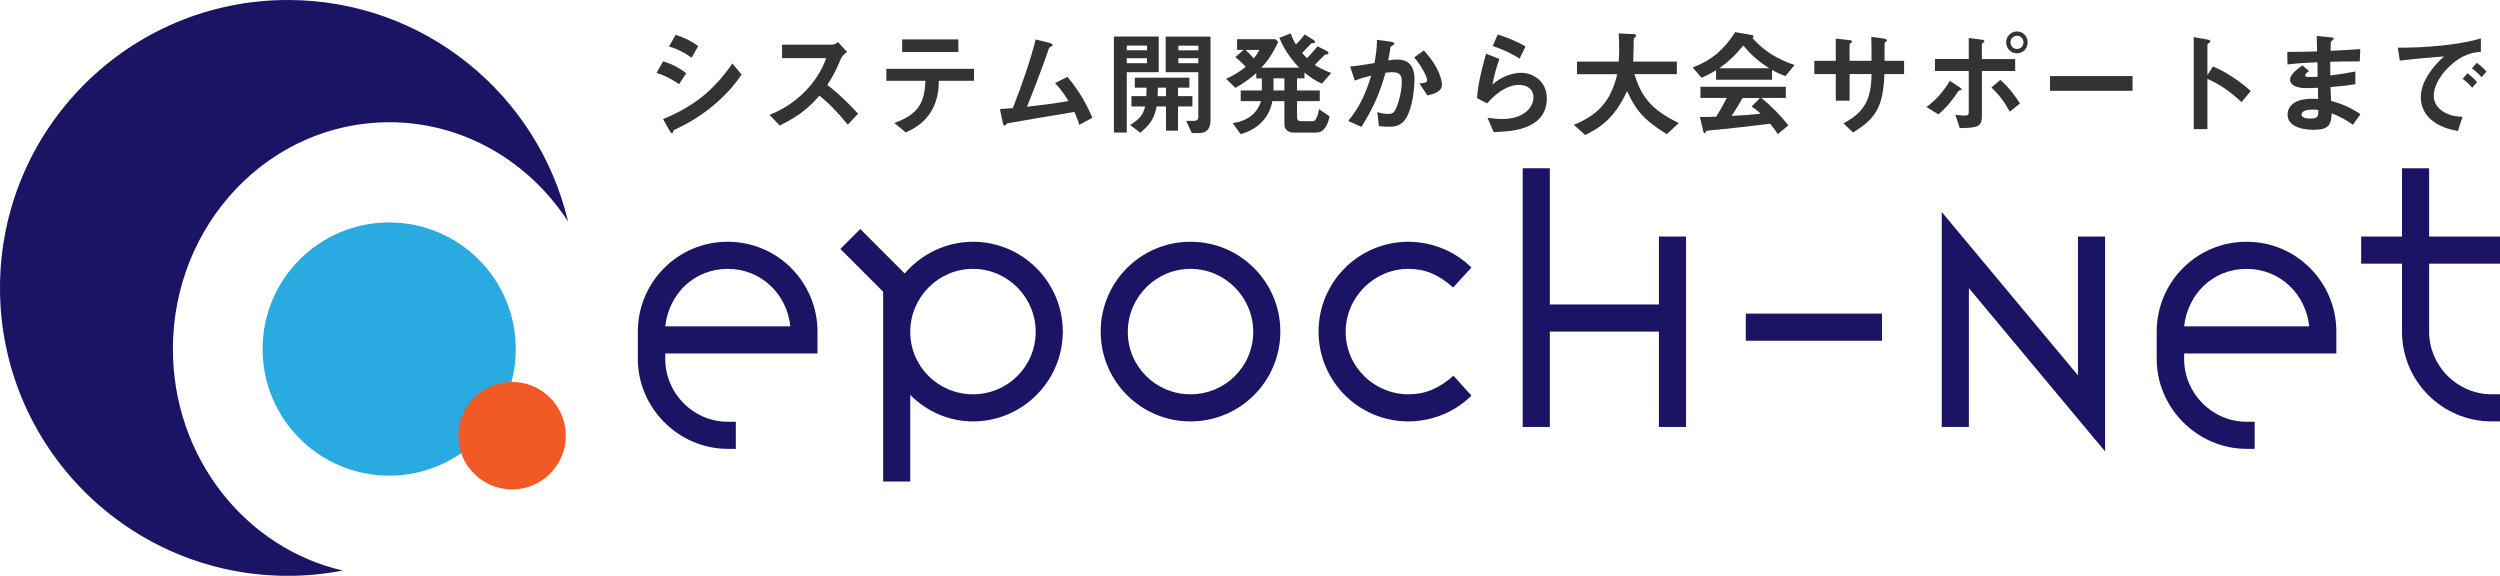 <?xml version="1.0" encoding="UTF-8"?><svg id="_レイヤー_2" xmlns="http://www.w3.org/2000/svg" viewBox="0 0 688.82 158.66"><defs><style>.cls-1{fill:#f15a24;}.cls-2{fill:#333;}.cls-3{fill:#1b1464;}.cls-4{fill:#29abe2;}</style></defs><g id="_レイヤー_1-2"><path class="cls-3" d="m47.64,96.17c0-34.51,26.68-62.49,59.59-62.49,20.49,0,38.56,10.85,49.29,27.36C148.25,26.05,116.84,0,79.33,0,35.52,0,0,35.52,0,79.33s35.52,79.33,79.33,79.33c5.17,0,10.22-.51,15.12-1.46-26.77-6.14-46.81-31.13-46.81-61.04Z"/><circle class="cls-4" cx="107.23" cy="96.17" r="34.88"/><circle class="cls-1" cx="141.08" cy="120.04" r="14.81"/><path class="cls-3" d="m183.3,98.92c0,9.45,7.74,17.28,17.19,17.28h2.25v7.47h-2.25c-13.5,0-24.75-11.25-24.75-24.75v-7.56c0-13.5,10.89-24.75,24.75-24.75s24.75,11.25,24.75,24.75v6.03h-41.94v1.53Zm17.19-24.84c-9.18,0-16.2,6.84-17.19,15.84h34.47c-.99-9-8.1-15.84-17.28-15.84Z"/><path class="cls-3" d="m268.08,66.61c13.68,0,24.75,11.16,24.75,24.75s-11.07,24.75-24.75,24.75c-6.75,0-12.78-2.79-17.28-7.29v23.85h-7.47v-52.29l-11.79-11.79,5.49-5.49,12.24,12.24c4.5-5.22,11.25-8.73,18.81-8.73Zm-17.28,24.84c0,9.54,7.74,17.19,17.28,17.19s17.28-7.65,17.28-17.19-7.74-17.37-17.28-17.37-17.28,7.83-17.28,17.37Z"/><path class="cls-3" d="m352.77,91.36c0,13.68-11.07,24.75-24.75,24.75s-24.75-11.07-24.75-24.75,11.07-24.75,24.75-24.75,24.75,11.07,24.75,24.75Zm-42.03.09c0,9.54,7.74,17.19,17.28,17.19s17.28-7.65,17.28-17.19-7.74-17.37-17.28-17.37-17.28,7.83-17.28,17.37Z"/><path class="cls-3" d="m388.05,74.08c-9.45,0-17.28,7.83-17.28,17.37s7.83,17.19,17.28,17.19c4.68,0,8.46-1.62,12.42-5.13l4.95,5.49c-4.5,4.5-10.89,7.11-17.37,7.11-13.68,0-24.75-11.07-24.75-24.75s11.07-24.75,24.75-24.75c6.48,0,12.87,2.61,17.37,7.11l-5.04,5.49c-3.96-3.51-7.65-5.13-12.33-5.13Z"/><path class="cls-3" d="m457.08,83.89v-18.72h7.47v52.47h-7.47v-26.28h-30.06v26.28h-7.47V46.36h7.47v37.53h30.06Z"/><path class="cls-3" d="m518.54,86.41v7.47h-37.53v-7.47h37.53Z"/><path class="cls-3" d="m580.01,124.39l-37.53-45v38.25h-7.47v-59.22l37.53,45v-38.25h7.47v59.22Z"/><path class="cls-3" d="m601.79,98.92c0,9.45,7.74,17.28,17.19,17.28h2.25v7.47h-2.25c-13.5,0-24.75-11.25-24.75-24.75v-7.56c0-13.5,10.89-24.75,24.75-24.75s24.75,11.25,24.75,24.75v6.03h-41.94v1.53Zm17.19-24.84c-9.18,0-16.2,6.84-17.19,15.84h34.47c-.99-9-8.1-15.84-17.28-15.84Z"/><path class="cls-3" d="m669.29,91.36c0,9.45,7.74,17.28,17.28,17.28h2.25v7.47h-2.25c-13.68,0-24.75-11.07-24.75-24.75v-18.72h-11.25v-7.47h11.25v-18.81h7.47v18.81h19.53v7.47h-19.53v18.72Z"/><path class="cls-2" d="m187.1,23.19c-1.5-1.02-3.49-2.27-6.21-3.1l1.82-3.2c2.4.74,4.45,1.79,6.37,3.3l-1.98,3.01Zm9.66,5.7c-4.38,3.68-8.06,5.5-10.98,6.91-.13.06-.19.16-.26.35-.13.45-.19.58-.32.58-.32,0-.67-.61-.8-.86l-1.7-3.07c8.06-3.33,13.73-7.52,19.1-15.33l2.53,3.07c-1.22,1.76-3.36,4.8-7.58,8.35Zm-6.21-12.99c-1.89-1.41-3.94-2.4-6.21-3.1l1.82-3.2c2.43.74,4.45,1.79,6.21,3.1l-1.82,3.2Z"/><path class="cls-2" d="m233.59,34.36c-2.91-3.58-5.18-5.89-7.81-8-2.56,2.85-4.93,5.28-10.94,8.22l-2.82-2.91c2.08-.9,6.14-2.59,10.21-6.91,3.46-3.68,4.7-6.91,5.44-8.74h-12.19v-3.71h13.79c.61,0,1.09-.32,1.66-.7l2.46,2.72c-.64.45-1.34.99-1.73,1.92-1.09,2.56-1.7,4.03-3.71,7.17,3.1,2.34,5.86,5.06,8.48,7.9l-2.85,3.04Z"/><path class="cls-2" d="m258.68,22.26c-.03,1.79-.13,5.06-2.02,8.29-2.14,3.65-5.34,5.12-7.1,5.95l-3.14-2.62c6.4-2.3,8.38-5.38,8.54-11.62h-10.75v-3.3h24.16v3.3h-9.7Zm-10.11-7.94v-3.46h15.49v3.46h-15.49Z"/><path class="cls-2" d="m297.37,34.42c-.38-1.38-.7-2.11-1.34-3.58-3.07.51-18.3,3.04-18.53,3.2-.06.03-.45.42-.48.45-.06.06-.13.13-.26.13-.26,0-.35-.29-.48-.86l-.77-3.71c.77-.03,1.7-.1,3.55-.26,2.5-6.34,4.9-13.34,6.3-18.91l3.78.93c.29.06.9.29.9.61,0,.16-.06.19-.61.51-.32.16-.38.26-.67,1.12-1.7,4.96-4.38,11.9-5.79,15.36,4.54-.51,7.9-.96,11.42-1.57-.8-1.31-1.89-3.04-3.68-4.96l3.39-1.7c3.14,3.71,5.18,7.26,6.88,11.26l-3.62,1.98Z"/><path class="cls-2" d="m310.46,19.9v16.61h-3.55V10.07h12.35v9.82h-8.8Zm5.57-7.33h-5.57v1.28h5.57v-1.28Zm0,3.46h-5.57v1.38h5.57v-1.38Zm8.54,13.31v6.66h-3.3v-6.66h-2.59c-.67,3.49-1.92,5.06-4.51,7.23l-2.78-2.14c2.88-1.79,3.55-2.94,4.13-5.09h-3.78v-2.85h4.1c.06-.96.06-1.34.06-2.34h-3.23v-2.75h15.04v2.75h-3.14v2.34h3.97v2.85h-3.97Zm-3.3-5.18h-2.24c-.03,1.34-.03,1.73-.06,2.34h2.3v-2.34Zm9.06,12.51h-1.95l-1.54-3.36h2.11c.8,0,1.22-.32,1.22-1.12v-12.29h-8.99v-9.82h12.35v22.97c0,2.05-.7,3.62-3.2,3.62Zm-.16-24.09h-5.5v1.28h5.5v-1.28Zm0,3.46h-5.5v1.38h5.5v-1.38Z"/><path class="cls-2" d="m364.22,23.06c-1.79-.86-3.04-1.6-4.8-3.07v1.6h-2.05v3.33h6.27v2.94h-6.27v4.45c0,.74.38,1.09,1.12,1.09h3.23c.74,0,1.38-1.22,1.7-3.33l2.91,1.98c-.22,1.22-.64,2.46-1.44,3.42-.51.64-1.06,1.06-2.78,1.06h-5.66c-1.5,0-2.56-.83-2.56-2.27v-6.4h-3.33c-.77,4.51-4,7.81-8.74,9.09l-2.18-3.04c5.02-.7,7.07-3.58,7.81-6.05h-5.6v-2.94h5.82v-3.33h-1.54v-1.44c-1.92,1.7-3.71,2.91-5.73,4.06l-2.59-2.5c1.92-.86,3.55-1.79,5.41-3.3-1.06-1.22-2.27-2.21-2.85-2.69l2.27-1.98h-1.79v-2.94h10.59l.74.8c-1.63,3.33-2.82,5.09-4.61,7.04h10.4c-2.88-2.94-4.54-5.95-5.47-8.22l3.14-1.22c.38,1.06.8,2.11,1.44,3.04,1.09-1.12,1.66-1.79,2.4-2.75l2.46,1.54c.1.06.38.29.38.54,0,.1-.06.32-.38.32-.54,0-.58,0-.8.22-1.22,1.31-1.79,1.89-2.37,2.46.48.58.74.86,1.34,1.44,1.18-1.22,1.92-2.05,2.91-3.26l2.53,1.28s.48.29.48.58c0,.13-.06.29-.22.32-.1.03-.61.06-.7.13-.19.06-2.4,2.37-2.85,2.82,1.28.83,2.43,1.44,4.51,2.21l-2.56,2.98Zm-21.05-9.31c1.02.93,1.57,1.5,2.27,2.37.77-.96,1.15-1.57,1.54-2.37h-3.81Zm10.72,7.84h-3.01v3.33h3.01v-3.33Z"/><path class="cls-2" d="m387.48,32.47c-1.38,2.34-3.42,2.46-4.8,2.46-.86,0-1.86-.06-2.75-.19l-.45-3.87c.7.22,1.63.51,2.88.51.96,0,1.47-.16,1.92-.8.61-.86,1.95-4.74,1.95-7.97,0-1.7-.35-2.72-2.66-2.72-.58,0-1.22.06-1.82.16-1.66,5.86-3.36,9.6-6.62,14.91l-3.65-1.63c2.82-3.58,4.45-6.43,6.34-12.51-1.57.38-2.88.77-4.54,1.38l-1.28-3.87c2.33-.19,5.28-.74,6.69-.96.38-2.05.67-3.74.7-6.4l3.9.54c.26.03.9.22.9.51,0,.13-.06.22-.42.45-.58.35-.64.38-.67.7-.16,1.15-.38,2.27-.61,3.49.7-.13,1.66-.26,2.53-.26,4.35,0,4.7,3.55,4.7,5.5,0,2.66-.54,7.62-2.24,10.56Zm5.79-6.18l-2.18-3.3c1.38-.13,2.11-.19,2.11-.96,0-.99-1.79-4.19-3.55-6.21l2.66-1.92c4.19,4.48,4.99,8.26,4.99,9.41,0,1.82-1.98,2.59-4.03,2.98Z"/><path class="cls-2" d="m411.54,36.38l-1.7-3.94c1.02.13,2.53.35,4,.35,5.95,0,8.67-3.1,8.67-6.05,0-2.05-1.63-3.36-4.03-3.36-2.21,0-5.44,1.28-8.74,5.12l-2.78-1.47c.26-4.35,1.79-9.79,2.5-12.22l3.68,1.44c-.83,2.27-1.5,4.64-1.92,7.04,2.88-2.62,6.24-3.23,7.87-3.23,3.36,0,7.1,2.37,7.1,7.01,0,9.02-10.69,9.22-14.66,9.31Zm7.14-20.22c-2.05-1.31-3.58-2.14-7.39-3.49l1.38-3.17c2.14.67,5.18,1.82,7.65,3.3l-1.63,3.36Z"/><path class="cls-2" d="m459.26,36.98c-6.43-3.94-8.7-6.85-10.94-11.87-2.98,6.24-5.98,9.38-11.55,12.1l-3.14-2.82c7.39-2.98,10.33-7.23,11.97-13.95h-11.1v-3.46h11.49c.13-1.41.13-3.04.13-3.52,0-1.86-.06-3.23-.13-4.26l4.26.22c.22,0,.54.03.54.38,0,.26-.32.54-.61.8-.06.67-.06.26-.06,1.86,0,.29-.06,3.01-.13,4.51h12.03v3.46h-11.71c1.95,6.14,4.45,9.7,12.25,13.47l-3.3,3.07Z"/><path class="cls-2" d="m491.93,20.95c-1.63-.54-2.72-1.15-3.68-1.7v2.72h-15.42v-2.62c-1.63.99-2.59,1.47-4,2.08l-2.43-2.82c5.44-2.14,8.77-5.12,11.68-9.76l4.58.8c.26.03.48.19.48.42,0,.19-.13.35-.29.42,1.57,1.79,3.39,3.33,5.41,4.58,1.12.67,3.68,2.08,6.21,2.82l-2.53,3.07Zm-2.11,16c-.32-.48-.7-1.18-2.11-2.85-4.38.54-11.58,1.34-12.51,1.44-.67.06-4.06.35-4.83.48-.16.03-.26.1-.32.22-.19.38-.29.48-.38.48s-.26-.13-.29-.29l-1.02-4.19c2.02,0,2.91-.03,4.51-.1.8-1.28,1.47-2.4,2.91-5.15h-7.26v-3.1h23.52v3.1h-6.75c2.75,2.18,5.57,5.12,7.46,7.55l-2.91,2.4Zm-9.5-24.41c-2.3,2.82-4,4.38-6.62,6.27h13.76c-2.72-1.79-4.61-3.26-7.14-6.27Zm2.3,16.8l2.3-2.34h-4.8c-1.5,2.66-2.43,4.06-3.01,4.93,2.69-.13,5.34-.29,8-.61-.45-.42-1.22-1.12-2.5-1.98Z"/><path class="cls-2" d="m519.22,20.41c-.35,9.12-2.46,12.32-8.67,16.09l-2.62-2.5c5.79-3.17,7.62-6.43,7.74-13.6h-6.05v7.33h-3.81v-7.33h-5.92v-3.65h5.92v-6.11l3.52.38c.74.1.96.13.96.45,0,.13-.06.19-.26.32-.35.26-.42.32-.42.48v4.48h6.05c0-2.43,0-4.58-.06-6.59l3.3.45c.26.03.99.13.99.51,0,.13-.1.22-.29.38-.22.19-.29.26-.35.42v4.83h5.38v3.65h-5.41Z"/><path class="cls-2" d="m540.09,24.89c-.42.13-.45.13-.54.26-1.66,2.43-2.75,4-5.47,6.37l-3.3-2.05c2.34-1.63,4.58-4.06,6.46-7.2l2.62,1.73c.13.06.61.38.61.61,0,.19-.19.26-.38.29Zm5.98-5.34v12.22c0,2.98-.77,3.49-6.11,3.52l-1.22-3.71c.64.13,1.57.26,2.53.26,1.02,0,1.18-.26,1.18-1.02v-11.26h-9.31v-3.3h9.31v-5.79l3.46.45c.51.06.86.16.86.45,0,.16-.13.26-.42.45-.13.06-.29.19-.29.35v4.1h9.18v3.3h-9.18Zm7.68,11.23c-1.41-2.66-2.94-4.67-5.06-6.66l2.46-2.11c2.56,2.14,4.54,5.15,5.41,6.5l-2.82,2.27Zm1.98-16.09c-1.7,0-2.98-1.38-2.98-3.01s1.31-3.01,2.98-3.01,2.94,1.31,2.94,3.01-1.31,3.01-2.94,3.01Zm0-4.83c-1.02,0-1.79.83-1.79,1.82s.8,1.82,1.79,1.82,1.79-.8,1.79-1.82-.8-1.82-1.79-1.82Z"/><path class="cls-2" d="m564.83,25.02v-4.06h22.75v4.06h-22.75Z"/><path class="cls-2" d="m617.62,28.15c-2.37-2.21-5.57-4.8-9.41-6.4v13.82h-3.78V10.23l3.84.67c.1.03.77.13.77.51,0,.19-.83.7-.83.86v8.42l1.5-2.37c1.63.7,2.69,1.12,5.44,2.91,2.53,1.66,3.71,2.72,4.99,3.84l-2.53,3.07Z"/><path class="cls-2" d="m648.31,34.39c-2.08-1.47-3.49-2.24-5.86-3.17-.13,3.26-.9,4.54-4.99,4.54-4.42,0-7.17-1.57-7.17-4.16,0-.93.32-4.64,7.52-4.38l.9.03-.06-3.07c-.58.03-2.34.1-3.26.1-2.94,0-4.42-1.06-4.42-2.3,0-1.57,2.18-3.07,3.42-3.97l1.82,1.57c-.58.42-1.06.77-1.06,1.18,0,.45.67.45,1.22.45,1.06,0,1.47,0,2.21-.06l-.06-4c-3.68.16-5.5.29-8.25.61l-.06-3.46c3.65,0,5.38-.06,8.22-.13l-.1-4.26,3.9.38c.61.06.8.16.8.38,0,.13-.06.16-.42.45-.13.1-.35.29-.42.58,0,.03-.03.64-.06,2.3,4.1-.19,5.18-.26,8.19-.48l-.13,3.39c-3.55,0-6.53.06-8.13.1v3.78c2.78-.35,3.97-.54,6.91-1.09v3.49c-1.38.22-3.07.51-6.85.8.06,1.6.06,1.92.16,3.81,2.66.74,4.77,1.5,8.09,3.62l-2.08,2.98Zm-11.07-4.19c-2.08,0-3.1.54-3.1,1.38,0,1.09,2.05,1.09,2.43,1.09,2.08,0,2.21-.58,2.18-2.37-.35-.06-.77-.1-1.5-.1Z"/><path class="cls-2" d="m674.46,18.71c-2.37,2.37-3.9,5.25-3.9,7.68,0,2.21,1.41,3.52,2.3,4.16,2.08,1.47,4.32,1.57,5.63,1.63l-1.25,3.9c-1.7-.29-5.28-.96-7.87-3.55-1.54-1.5-2.37-3.58-2.37-5.76s.8-4.29,2.18-6.37c1.5-2.34,3.1-3.84,4.22-4.86-4.29.35-8.99.74-12.19,1.18l-.54-3.58c6.91.06,16.83-.7,22.88-2.56v3.71c-1.5.1-5.02.32-9.09,4.42Zm6.69,5.47c-.7-.86-1.38-1.5-2.62-2.46l1.31-1.54c1.06.8,1.86,1.47,2.66,2.46l-1.34,1.54Zm2.59-2.91c-.83-.96-1.6-1.66-2.66-2.43l1.34-1.54c1.34.99,1.98,1.66,2.66,2.43l-1.34,1.54Z"/></g></svg>